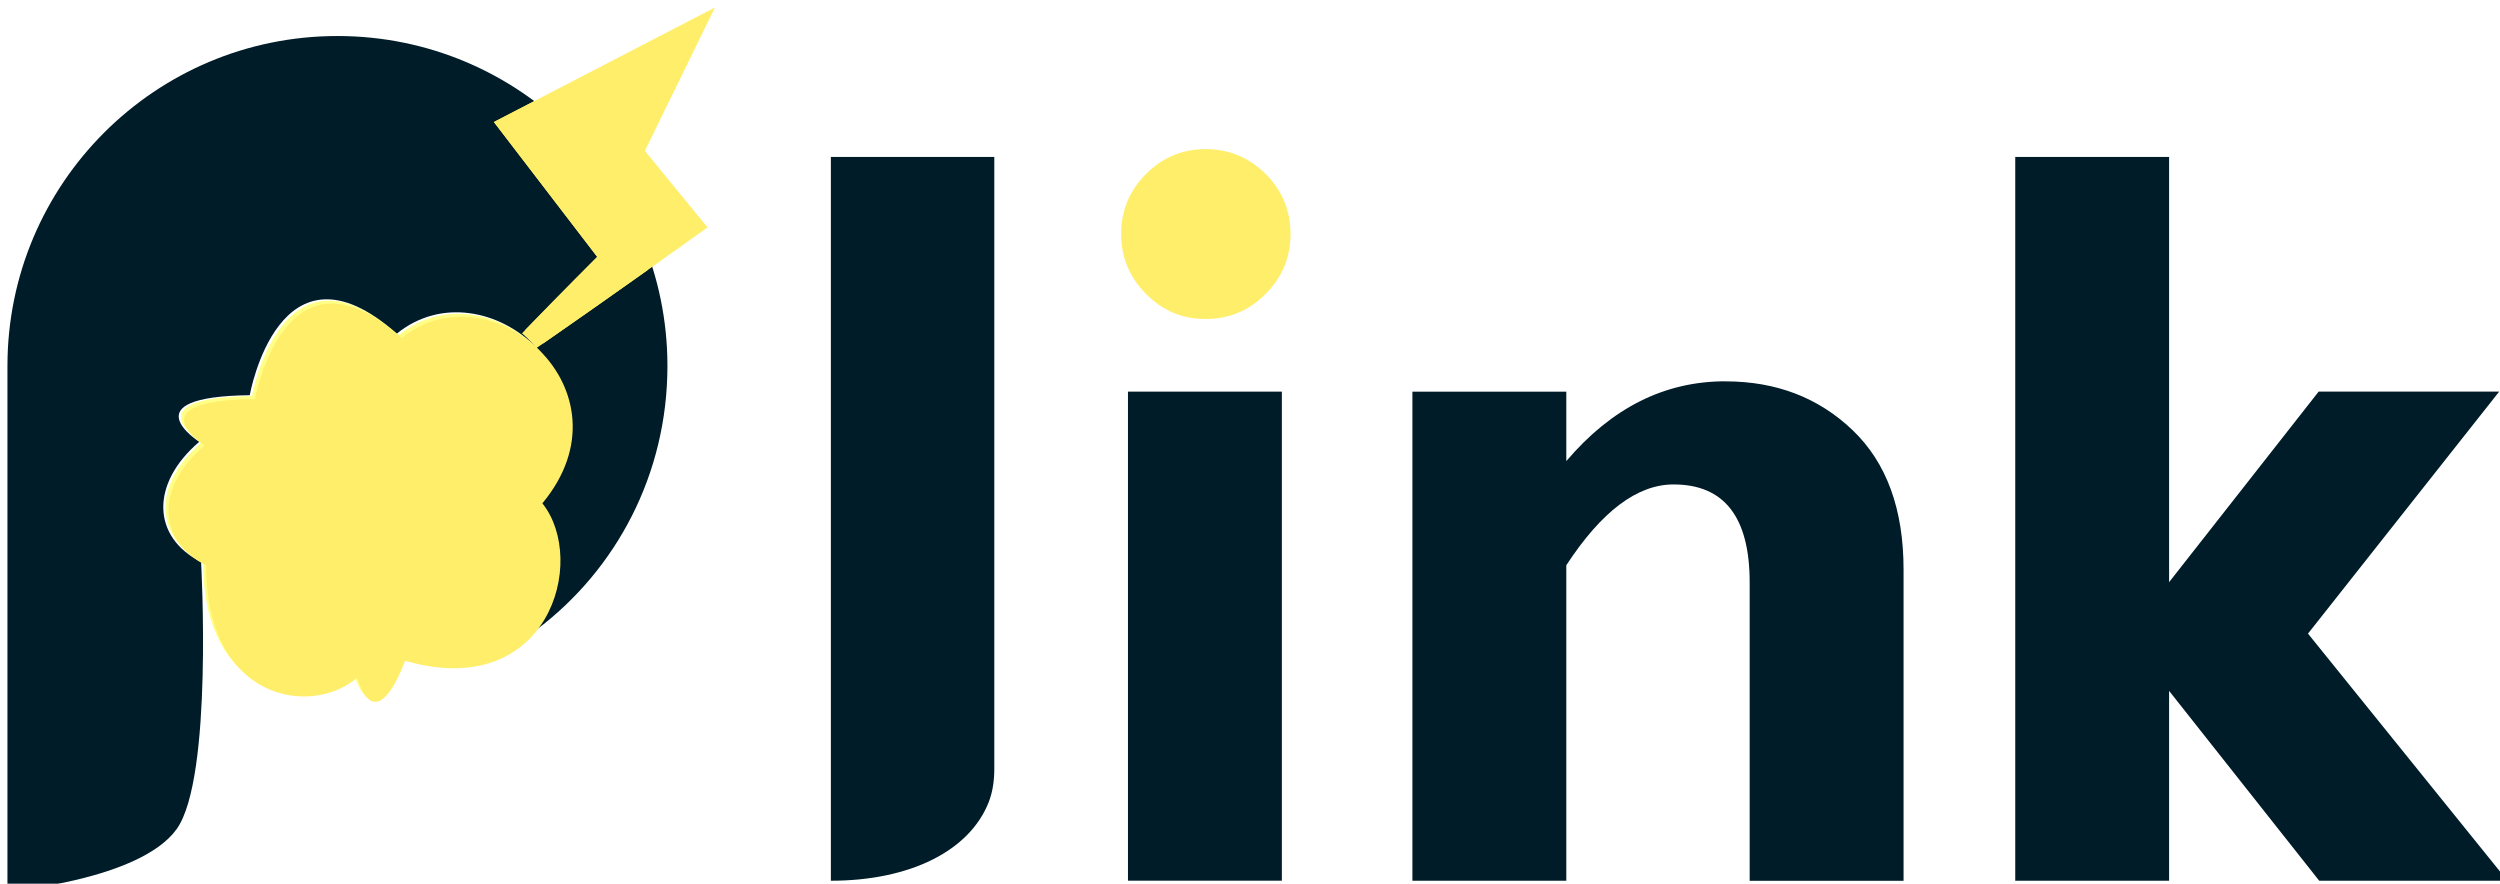 <?xml version="1.0" encoding="UTF-8"?>
<svg id="_图层_2" data-name="图层 2" xmlns="http://www.w3.org/2000/svg" xmlns:xlink="http://www.w3.org/1999/xlink" viewBox="0 0 476.79 168.56">
  <defs>
    <style>
      .cls-1 {
        filter: url(#drop-shadow-10);
      }

      .cls-2 {
        filter: url(#drop-shadow-7);
      }

      .cls-2, .cls-3, .cls-4, .cls-5, .cls-6 {
        fill: #001c28;
      }

      .cls-3 {
        filter: url(#drop-shadow-5);
      }

      .cls-7 {
        filter: url(#drop-shadow-8);
      }

      .cls-4 {
        filter: url(#drop-shadow-3);
      }

      .cls-8 {
        fill: #ffff87;
        filter: url(#drop-shadow-2);
      }

      .cls-5 {
        filter: url(#drop-shadow-4);
      }

      .cls-6 {
        filter: url(#drop-shadow-6);
      }

      .cls-9 {
        clip-path: url(#clippath);
      }

      .cls-10 {
        filter: url(#drop-shadow-1);
      }

      .cls-10, .cls-11, .cls-12 {
        fill: #ffee6a;
      }

      .cls-13 {
        fill: none;
      }

      .cls-12 {
        filter: url(#drop-shadow-9);
      }
    </style>
    <filter id="drop-shadow-1" filterUnits="userSpaceOnUse">
      <feOffset dx="1.7" dy="1.7"/>
      <feGaussianBlur result="blur" stdDeviation="1.7"/>
      <feFlood flood-color="#07a0a0" flood-opacity=".7"/>
      <feComposite in2="blur" operator="in"/>
      <feComposite in="SourceGraphic"/>
    </filter>
    <filter id="drop-shadow-2" filterUnits="userSpaceOnUse">
      <feOffset dx="1.7" dy="1.7"/>
      <feGaussianBlur result="blur-2" stdDeviation="1.7"/>
      <feFlood flood-color="#07949b" flood-opacity=".6"/>
      <feComposite in2="blur-2" operator="in"/>
      <feComposite in="SourceGraphic"/>
    </filter>
    <filter id="drop-shadow-3" filterUnits="userSpaceOnUse">
      <feOffset dx="1.42" dy="1.42"/>
      <feGaussianBlur result="blur-3" stdDeviation=".85"/>
      <feFlood flood-color="#0aa0a0" flood-opacity=".5"/>
      <feComposite in2="blur-3" operator="in"/>
      <feComposite in="SourceGraphic"/>
    </filter>
    <filter id="drop-shadow-4" filterUnits="userSpaceOnUse">
      <feOffset dx="1.42" dy="1.42"/>
      <feGaussianBlur result="blur-4" stdDeviation=".85"/>
      <feFlood flood-color="#0aa0a0" flood-opacity=".5"/>
      <feComposite in2="blur-4" operator="in"/>
      <feComposite in="SourceGraphic"/>
    </filter>
    <filter id="drop-shadow-5" filterUnits="userSpaceOnUse">
      <feOffset dx="1.42" dy="1.42"/>
      <feGaussianBlur result="blur-5" stdDeviation=".85"/>
      <feFlood flood-color="#0aa0a0" flood-opacity=".5"/>
      <feComposite in2="blur-5" operator="in"/>
      <feComposite in="SourceGraphic"/>
    </filter>
    <filter id="drop-shadow-6" filterUnits="userSpaceOnUse">
      <feOffset dx="1.42" dy="1.42"/>
      <feGaussianBlur result="blur-6" stdDeviation=".85"/>
      <feFlood flood-color="#0aa0a0" flood-opacity=".5"/>
      <feComposite in2="blur-6" operator="in"/>
      <feComposite in="SourceGraphic"/>
    </filter>
    <filter id="drop-shadow-7" filterUnits="userSpaceOnUse">
      <feOffset dx="1.42" dy="1.42"/>
      <feGaussianBlur result="blur-7" stdDeviation=".85"/>
      <feFlood flood-color="#0aa0a0" flood-opacity=".5"/>
      <feComposite in2="blur-7" operator="in"/>
      <feComposite in="SourceGraphic"/>
    </filter>
    <filter id="drop-shadow-8" filterUnits="userSpaceOnUse">
      <feOffset dx="1.42" dy="1.42"/>
      <feGaussianBlur result="blur-8" stdDeviation="1.42"/>
      <feFlood flood-color="#07a0a0" flood-opacity=".7"/>
      <feComposite in2="blur-8" operator="in"/>
      <feComposite in="SourceGraphic"/>
    </filter>
    <filter id="drop-shadow-9" filterUnits="userSpaceOnUse">
      <feOffset dx="2.27" dy="2.27"/>
      <feGaussianBlur result="blur-9" stdDeviation="2.27"/>
      <feFlood flood-color="#0dbacc" flood-opacity=".75"/>
      <feComposite in2="blur-9" operator="in"/>
      <feComposite in="SourceGraphic"/>
    </filter>
    <clipPath id="clippath">
      <path class="cls-13" d="M95.11,122.55c10.42-6.22,12.08-21.25,6.06-28.77,17.89-21.59-9.98-45.31-26.92-31.57-22.46-19.83-28.05,11.74-28.05,11.74-23.13,.29-9.63,8.89-9.63,8.89-9.4,8.01-9,18.22,.35,22.92,0,0,2.34,41.15-4.65,50.93-6.98,9.78-32.28,11.87-32.28,11.87V68.38C0,33.63,28.18,5.45,62.93,5.45s62.93,28.18,62.93,62.93c0,23.08-12.23,43.21-30.75,54.16Z"/>
    </clipPath>
    <filter id="drop-shadow-10" filterUnits="userSpaceOnUse">
      <feOffset dx="1.42" dy="1.42"/>
      <feGaussianBlur result="blur-10" stdDeviation="1.42"/>
      <feFlood flood-color="#07949b" flood-opacity=".75"/>
      <feComposite in2="blur-10" operator="in"/>
      <feComposite in="SourceGraphic"/>
    </filter>
  </defs>
  <g id="_图层_1-2" data-name="图层 1">
    <g>
      <path class="cls-10" d="M212.12,42.94c0-4.48,1.58-8.3,4.74-11.46,3.16-3.16,6.95-4.74,11.36-4.74s8.3,1.58,11.46,4.74c3.16,3.16,4.74,6.98,4.74,11.46s-1.58,8.22-4.74,11.41c-3.16,3.2-6.98,4.79-11.46,4.79s-8.2-1.6-11.36-4.79c-3.16-3.19-4.74-7-4.74-11.41Z"/>
      <path class="cls-8" d="M46.36,73.85s5.63-31.5,28-11.67c16.93-13.68,44.7,10.03,26.81,31.54,8.76,10.98,1.13,37.95-26.2,30.02,0,0-5.23,15.22-9.14,3.27-8.9,7.55-28.8,4.23-28.79-21.44-9.32-4.71-9.7-14.89-.31-22.87,0,0-13.46-8.61,9.62-8.85Z"/>
      <g>
        <path class="cls-4" d="M157.04,166.55c15.06,0,26.44-5.68,30.09-14.96,.8-2.03,1.08-4.22,1.08-6.4V28.51h-31.17V166.55Z"/>
        <rect class="cls-5" x="213.7" y="73.27" width="29.35" height="93.27"/>
        <path class="cls-3" d="M327.63,71.3c-11.59,0-21.7,5.07-30.33,15.22v-13.24h-29.35v93.27h29.35v-60.17c6.72-10.28,13.54-15.41,20.45-15.41,9.68,0,14.52,6.23,14.52,18.7v56.89h29.35v-59.34c0-11.54-3.24-20.41-9.73-26.61-6.49-6.2-14.57-9.3-24.26-9.3Z"/>
        <polygon class="cls-6" points="438.75 119.42 475.21 73.27 440.78 73.27 412.26 109.61 412.26 28.51 382.92 28.51 382.92 166.55 412.26 166.55 412.26 130.34 440.89 166.55 476.79 166.55 438.75 119.42"/>
        <path class="cls-2" d="M62.93,5.45C28.18,5.45,0,33.63,0,68.38v100.18s25.29-2.1,32.28-11.87c6.98-9.78,4.65-50.93,4.65-50.93-9.35-4.7-9.75-14.91-.35-22.92,0,0-13.5-8.6,9.63-8.89,0,0,5.59-31.58,28.05-11.74,16.94-13.74,44.82,9.98,26.92,31.57,4.81,6.02,4.72,16.84-.85,24.11l.54,.81c15.26-11.47,25-29.72,25-50.32,0-34.76-28.18-62.93-62.93-62.93Z"/>
      </g>
      <g class="cls-7">
        <path class="cls-11" d="M102.18,64.08c13.44-9.3,31.34-22.13,31.34-22.13l-11.95-14.6L134.94,0l-42.17,21.85,19.71,25.72s-6.93,6.9-13.71,13.92c1.14,.85,2.57,1.71,3.41,2.59Z"/>
      </g>
      <path class="cls-12" d="M46.36,73.85s5.63-31.5,28-11.67c16.93-13.68,44.7,10.03,26.81,31.54,8.76,10.98,1.13,37.95-26.2,30.02,0,0-5.23,15.22-9.14,3.27-8.9,7.55-28.8,4.23-28.79-21.44-9.32-4.71-9.7-14.89-.31-22.87,0,0-13.46-8.61,9.62-8.85Z"/>
      <g class="cls-9">
        <g class="cls-1">
          <path class="cls-11" d="M134.94,0l-42.17,21.85,19.71,25.72s-25.47,25.48-24.41,25.79c1.06,.31,45.45-31.4,45.45-31.4l-11.95-14.6L134.94,0Z"/>
        </g>
      </g>
    </g>
  </g>
</svg>